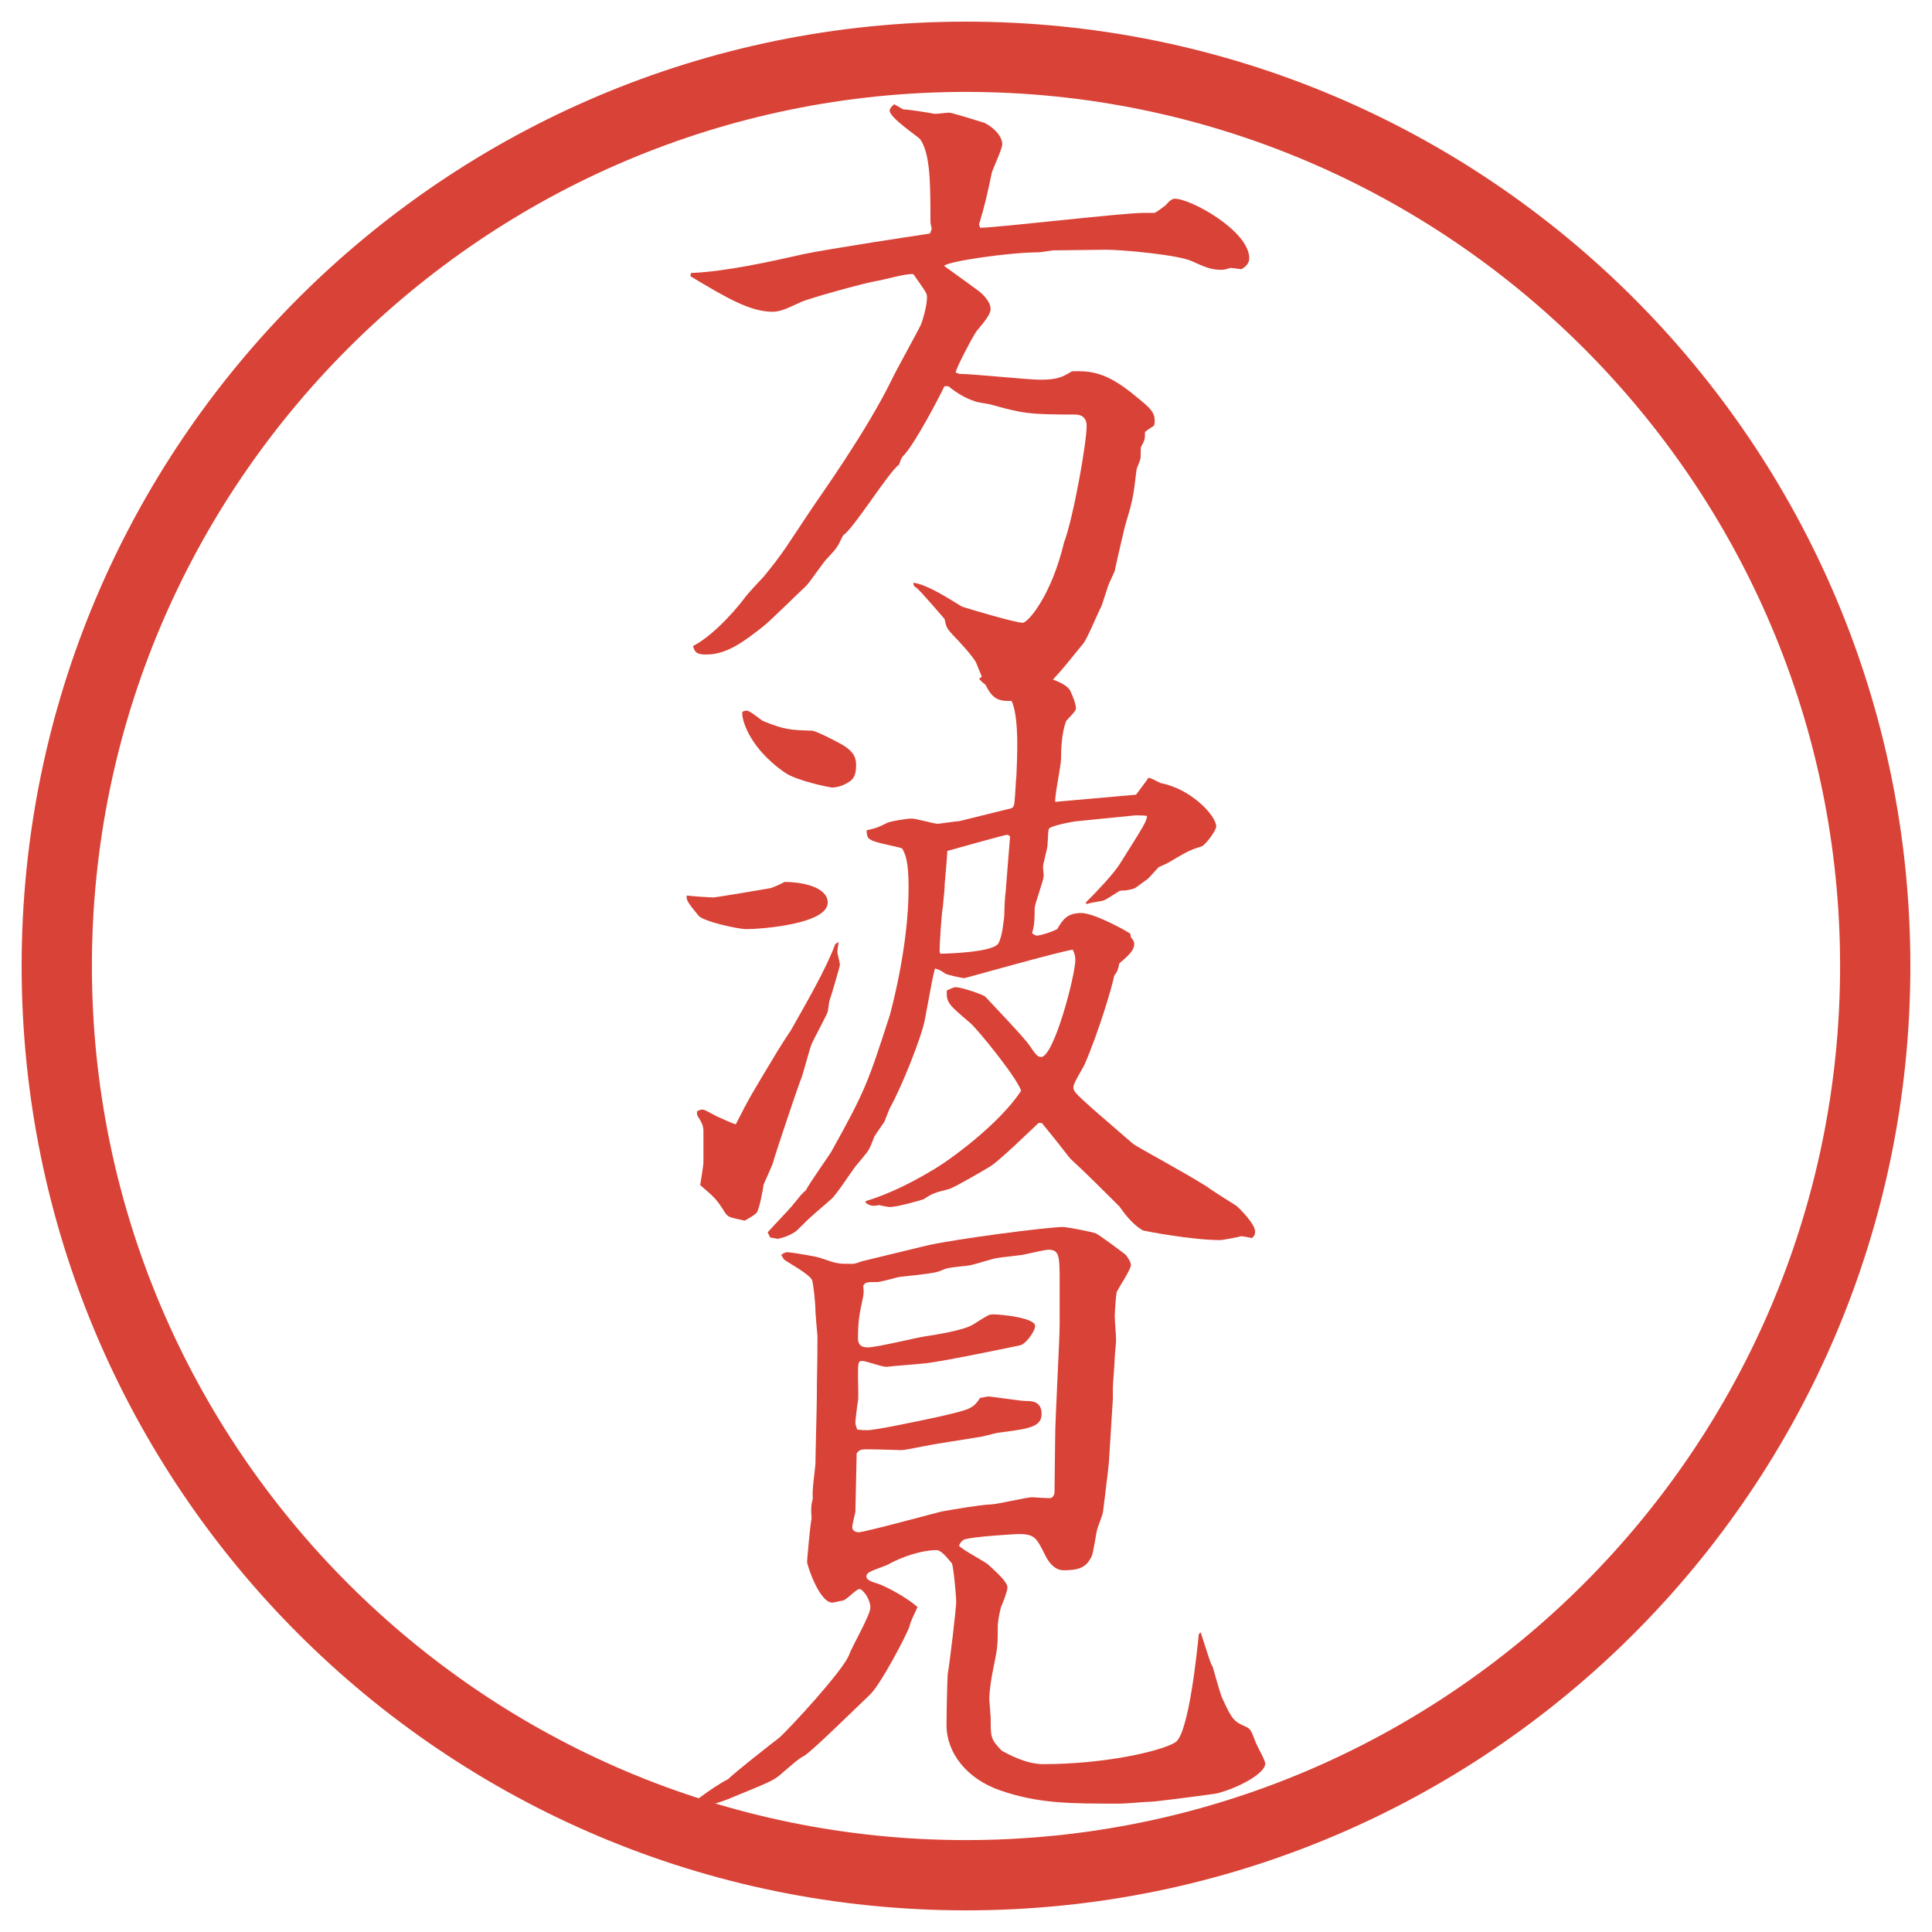 <?xml version="1.0" encoding="UTF-8"?>
<svg id="_レイヤー_1" data-name="レイヤー 1" xmlns="http://www.w3.org/2000/svg" version="1.1" viewBox="0 0 27.496 27.496">
  <g id="_楕円形_1" data-name="楕円形 1">
    <path d="M13.748,1.308c6.859,0,12.44,5.581,12.44,12.44s-5.581,12.44-12.44,12.44S1.308,20.607,1.308,13.748,6.889,1.308,13.748,1.308M13.748.308C6.325.308.308,6.325.308,13.748s6.017,13.44,13.44,13.44,13.44-6.017,13.44-13.44S21.171.308,13.748.308h0Z" fill="#d94236" stroke-width="0"/>
  </g>
  <g>
    <path d="M9.838,3.885c.488-.019,1.15-.166,1.592-.267.35-.073,1.436-.239,1.804-.294l.027-.064c-.009-.046-.019-.074-.019-.111,0-.515,0-.966-.147-1.168-.028-.037-.433-.304-.433-.405,0-.027.019-.055.064-.092l.129.073c.074,0,.359.046.451.064.028,0,.175-.018.203-.018.037,0,.479.138.506.147.157.083.249.203.249.304,0,.064-.129.34-.147.396-.055.267-.102.479-.184.746l.018.046c.313-.009,2.024-.212,2.319-.212h.156c.027,0,.138-.092.165-.11.037-.046.083-.092.129-.092.23,0,1.059.46,1.059.847,0,.083-.064.128-.11.156l-.157-.019c-.055.019-.092.028-.128.028-.157,0-.249-.046-.414-.12-.185-.092-.994-.166-1.225-.166l-.745.009c-.036,0-.184.028-.221.028-.414,0-1.297.129-1.343.193.074.055.46.331.469.34.055.037.193.156.193.276,0,.074-.092.184-.193.304-.046.055-.304.543-.304.598.009,0,.046.019.055.019.184,0,.975.083,1.141.083.257,0,.322-.037.459-.12.276-.009.487.019.855.313.239.193.322.257.322.386,0,.046,0,.064-.019.083-.019.009-.101.064-.119.083,0,.101,0,.11-.056.211-.009.019,0,.138-.009.166,0,.028-.056.138-.056.166-.046.396-.055.433-.165.801-.01.037-.129.552-.139.607,0,.019-.009.037-.064.157-.036.055-.11.331-.138.386-.046.083-.202.469-.258.524-.009.009-.358.451-.441.516-.009.009-.073.037-.083.046-.019.018-.083.101-.101.11-.019.009-.11.019-.129.027-.037.009-.166.083-.193.092-.056.018-.092.018-.11.018-.239,0-.286-.11-.46-.542-.037-.083-.248-.313-.331-.396-.083-.092-.092-.101-.12-.23-.009-.009-.322-.377-.396-.441-.046-.028-.046-.037-.046-.074.184.028.423.175.69.34.018.009.754.23.865.23.073,0,.405-.377.588-1.141.129-.34.322-1.408.322-1.666,0-.101-.064-.156-.156-.156-.69,0-.763-.019-1.224-.147-.037-.009-.193-.027-.221-.046q-.175-.055-.368-.211h-.055c-.064.138-.405.791-.57.975-.028.028-.046.046-.074.138-.166.129-.644.911-.8,1.012-.074.157-.083.175-.212.313-.064.055-.267.368-.322.414-.102.092-.516.506-.617.58-.249.193-.497.387-.791.387-.138,0-.166-.028-.193-.12.34-.175.699-.635.718-.663.073-.101.211-.239.294-.331.285-.35.312-.414.644-.911.138-.211.8-1.123,1.178-1.896.055-.12.359-.662.414-.782.018-.046.083-.249.083-.387,0-.055-.027-.083-.193-.322-.083-.019-.433.083-.506.092-.184.028-1.003.258-1.095.304-.184.083-.285.138-.405.138-.322,0-.663-.203-1.169-.506l.009-.046Z" fill="#d94236" stroke-width="0"/>
    <path d="M10.151,12.772c.046,0,.745-.12.792-.128.037,0,.193-.074.221-.092.285,0,.616.083.616.294,0,.304-.938.377-1.159.377-.12,0-.617-.11-.681-.193-.157-.193-.175-.221-.166-.285.064.009.322.027.377.027ZM11.936,13.408c-.009.046-.019.12-.019.138,0,.028.037.157.037.184,0,.019-.128.46-.147.506-.009.019-.019.139-.028.166-.027.073-.193.377-.221.441-.037.073-.129.46-.166.534-.092.248-.368,1.085-.377,1.122-.009.064-.129.312-.147.358-.009.074-.064.368-.102.405-.027.027-.055.046-.166.11-.211-.046-.239-.046-.285-.119-.12-.193-.147-.212-.35-.387.009-.056.046-.276.046-.322v-.469c-.009-.064-.018-.093-.083-.193-.009-.019-.009-.037-.009-.064.027-.019.055-.027.083-.027.037,0,.193.101.23.11.037.018.202.092.239.101.202-.396.221-.423.598-1.049.028-.046.157-.248.184-.285.239-.423.506-.883.635-1.233l.046-.027ZM10.629,10.114c.046,0,.193.128.23.147.313.129.405.129.699.138.046,0,.34.147.433.202.12.074.193.147.193.285,0,.166-.046.212-.128.258-.074.046-.166.064-.212.064-.027,0-.497-.092-.671-.211-.534-.368-.626-.792-.607-.865.009-.009.037-.018.064-.018ZM14.392,11.503c.037-.009.047-.064.047-.101.009-.055.018-.313.027-.368l.009-.249c.01-.331,0-.81-.146-.893-.037-.027-.221-.11-.258-.12-.055-.027-.083-.055-.138-.11.349-.267.396-.294.506-.294.101,0,.128.019.35.203.11.092.367.129.441.257.037.074.083.193.083.258,0,.037-.12.147-.139.175-.073.184-.073.469-.073.534,0,.101-.092.524-.083.617l1.15-.102c.046-.064.147-.193.175-.239.037,0,.064.019.175.074.441.083.791.469.791.617,0,.064-.165.276-.211.285-.176.055-.203.073-.47.23-.046.027-.12.055-.138.064-.102.11-.139.156-.166.175-.027.018-.147.11-.166.12-.027.018-.128.037-.146.037-.046,0-.056,0-.083.009-.12.074-.193.129-.239.138-.147.027-.166.027-.221.046l-.019-.019.019-.019c.129-.128.368-.377.469-.534.341-.542.378-.598.387-.681-.046-.009-.11-.009-.166-.009l-.828.083c-.036,0-.385.064-.404.11-.009.027-.009.046-.019.23,0,.046-.064.267-.064.313,0,.018.01.11.01.12,0,.073-.129.405-.129.469,0,.129,0,.239-.037.35.019.018.046.037.073.037.019,0,.147-.027.285-.092.074-.129.139-.23.341-.23.184,0,.635.248.699.294l.01.055c.027.027.046.055.046.092,0,.092-.083.166-.212.276-.019.102-.037.129-.073.175-.019.12-.212.782-.424,1.27-.027.056-.156.258-.156.313,0,.064.019.083.285.322l.562.487c.055.046.947.524,1.113.653.083.055.11.073.358.229.037.028.268.258.268.368,0,.037-.01.064-.047.093-.027-.01-.101-.019-.146-.028-.028.01-.268.056-.304.056-.405,0-1.077-.129-1.104-.139-.138-.082-.248-.221-.331-.34-.185-.185-.479-.479-.699-.681-.019-.019-.11-.147-.405-.507h-.046c-.11.102-.598.58-.717.636-.092.055-.469.275-.552.303-.211.056-.23.056-.368.147-.027.01-.368.11-.479.11-.027,0-.073-.009-.156-.027-.092.019-.12.009-.184-.027l-.009-.028c.332-.101.644-.257.938-.432.249-.139.976-.672,1.279-1.142-.074-.202-.598-.846-.718-.957-.313-.267-.35-.294-.34-.469.046-.019.092-.046.128-.046.083,0,.405.11.423.138.101.11.552.58.625.69.083.119.11.165.166.165.184,0,.487-1.168.487-1.38,0-.055-.009-.083-.036-.147-.166.018-1.527.405-1.546.405-.027,0-.239-.046-.267-.064-.055-.037-.083-.055-.147-.074-.027.083-.037.147-.147.736-.046.239-.322.938-.497,1.252-.018.036-.064.165-.073.184-.019.037-.129.185-.147.221-.009.019-.055.147-.074.175-.018.046-.175.221-.202.258-.055.073-.267.396-.332.451-.037.036-.257.221-.294.258-.055.046-.166.165-.221.211-.12.074-.175.083-.249.102l-.11-.019-.037-.073c.055-.064.294-.313.34-.368.12-.147.138-.175.203-.23.046-.092.35-.524.359-.543.487-.874.524-.984.837-1.95.009-.037.267-.957.267-1.812,0-.387-.046-.479-.092-.562-.073-.027-.396-.083-.441-.12-.037-.018-.064-.037-.064-.138.138-.028.175-.046.304-.111.055-.018.257-.055.34-.055.064,0,.313.074.368.074.027,0,.257-.037.304-.037l.745-.184ZM14.375,11.908c-.01-.019-.028-.027-.046-.027-.028,0-.783.211-.847.23,0,.073-.037.451-.037.469,0,.073-.009.138-.027.331-.019.092-.046.534-.046.625l.009.037c.092,0,.754-.019.828-.147.056-.101.073-.304.083-.386,0-.046.009-.285.019-.332l.064-.8Z" fill="#d94236" stroke-width="0"/>
    <path d="M9.746,25.754c0-.01.377-.313.616-.433.102-.102.607-.497.727-.589.138-.12.911-.957.994-1.178.037-.11.304-.57.304-.672,0-.129-.11-.267-.156-.267-.046,0-.193.165-.239.165-.019,0-.12.028-.147.028-.184,0-.359-.534-.359-.58,0-.027.046-.543.064-.616-.009-.139-.009-.175.019-.295-.019-.082.037-.433.037-.506,0-.147.019-.791.019-.92,0-.35.009-.405.009-.874-.009-.102-.028-.322-.028-.341,0-.129-.027-.368-.046-.45-.019-.083-.35-.258-.405-.304l-.037-.064c.055-.037.073-.037.092-.037.028,0,.396.056.469.083.239.083.249.083.433.083.046,0,.055,0,.156-.037l.911-.221c.386-.092,1.729-.267,1.959-.267.138.018.368.063.46.092.055.027.377.267.423.304.027.036.074.101.074.146,0,.064-.175.322-.203.387-.009.037-.027.285-.027.331,0,.093.019.268.019.35,0,.046-.019.212-.019.249,0,.073-.027.377-.027.433v.156l-.056.901c-.009.11-.073.607-.083.699,0,.037-.073.212-.082.249-.019.063-.056.35-.083.396-.074.146-.166.193-.396.193-.147,0-.23-.147-.267-.222-.119-.239-.146-.294-.377-.294-.027,0-.69.037-.782.083-.037.027-.046.046-.064.083.055.063.359.221.414.267.138.129.276.248.276.331,0,.046-.073.239-.092.276-.019.073-.046.202-.046.275,0,.258,0,.295-.065.607-.018.083-.055.295-.055.423,0,.037.019.239.019.268,0,.285,0,.304.156.469.212.12.414.193.589.193.883,0,1.683-.184,1.886-.312.192-.129.312-1.344.331-1.537l.027-.027c.129.396.138.441.166.479.009.009.11.405.146.469.139.304.166.322.332.396.073.036.073.055.146.239.019.046.129.239.129.285,0,.138-.368.34-.681.423-.037.01-.883.12-.947.12s-.368.027-.433.027c-.728,0-1.159,0-1.702-.185-.488-.165-.773-.542-.773-.929,0-.156.009-.645.018-.736.028-.156.12-.93.12-1.03,0-.046-.037-.506-.064-.543-.073-.083-.147-.185-.221-.185-.184,0-.469.083-.681.203-.046.027-.267.092-.294.129-.009.009-.019.027-.019.036,0,.046.037.074.166.11.156.056.442.222.562.332-.019.046-.111.229-.111.267-.037.119-.423.855-.57.984-.138.129-.819.801-.929.865-.092.046-.175.129-.34.267-.092.083-.157.11-.764.358-.11.046-.571.175-.589.175l-.009-.036ZM12.175,21.512c-.009.037-.046.193-.046.221,0,.056.055.074.092.074.083,0,1.168-.295,1.178-.295.211-.037.524-.092.699-.101.092,0,.506-.102.589-.102.046,0,.239.019.276.009.036-.027.045-.055.045-.082,0-.12.009-.672.009-.782,0-.258.064-1.381.064-1.61v-.607c0-.377-.009-.451-.165-.451-.028,0-.249.046-.368.074-.056.009-.322.036-.368.046-.056.009-.322.092-.368.101-.046.01-.294.028-.34.047-.019,0-.111.046-.129.046-.083.027-.46.064-.543.073-.046.009-.267.073-.313.073-.147,0-.175,0-.202.056.009.064.009.092,0,.147-.055.257-.074.358-.074.598,0,.083.037.129.138.129.128,0,.69-.138.81-.156s.561-.083.699-.175c.193-.12.211-.139.276-.139.111,0,.598.047.598.166,0,.073-.138.267-.221.276-.221.046-1.187.248-1.38.258-.073.009-.441.036-.506.046h-.019c-.055,0-.285-.083-.331-.083-.064,0-.064.019-.064.239,0,.055.009.285,0,.331-.009.037-.037.276-.037.304,0,.019,0,.037.027.102.064.009.101.009.147.009.11,0,.681-.119,1.021-.193.433-.101.479-.11.58-.267.028,0,.092-.019.12-.019.046,0,.451.064.534.064.074,0,.221,0,.221.184,0,.185-.175.212-.625.268-.046.009-.24.064-.286.064-.147.027-.598.092-.718.119-.064.01-.312.064-.368.064-.064,0-.497-.019-.543-.009-.037,0-.064.018-.092.055l-.018.828Z" fill="#d94236" stroke-width="0"/>
  </g>
</svg>